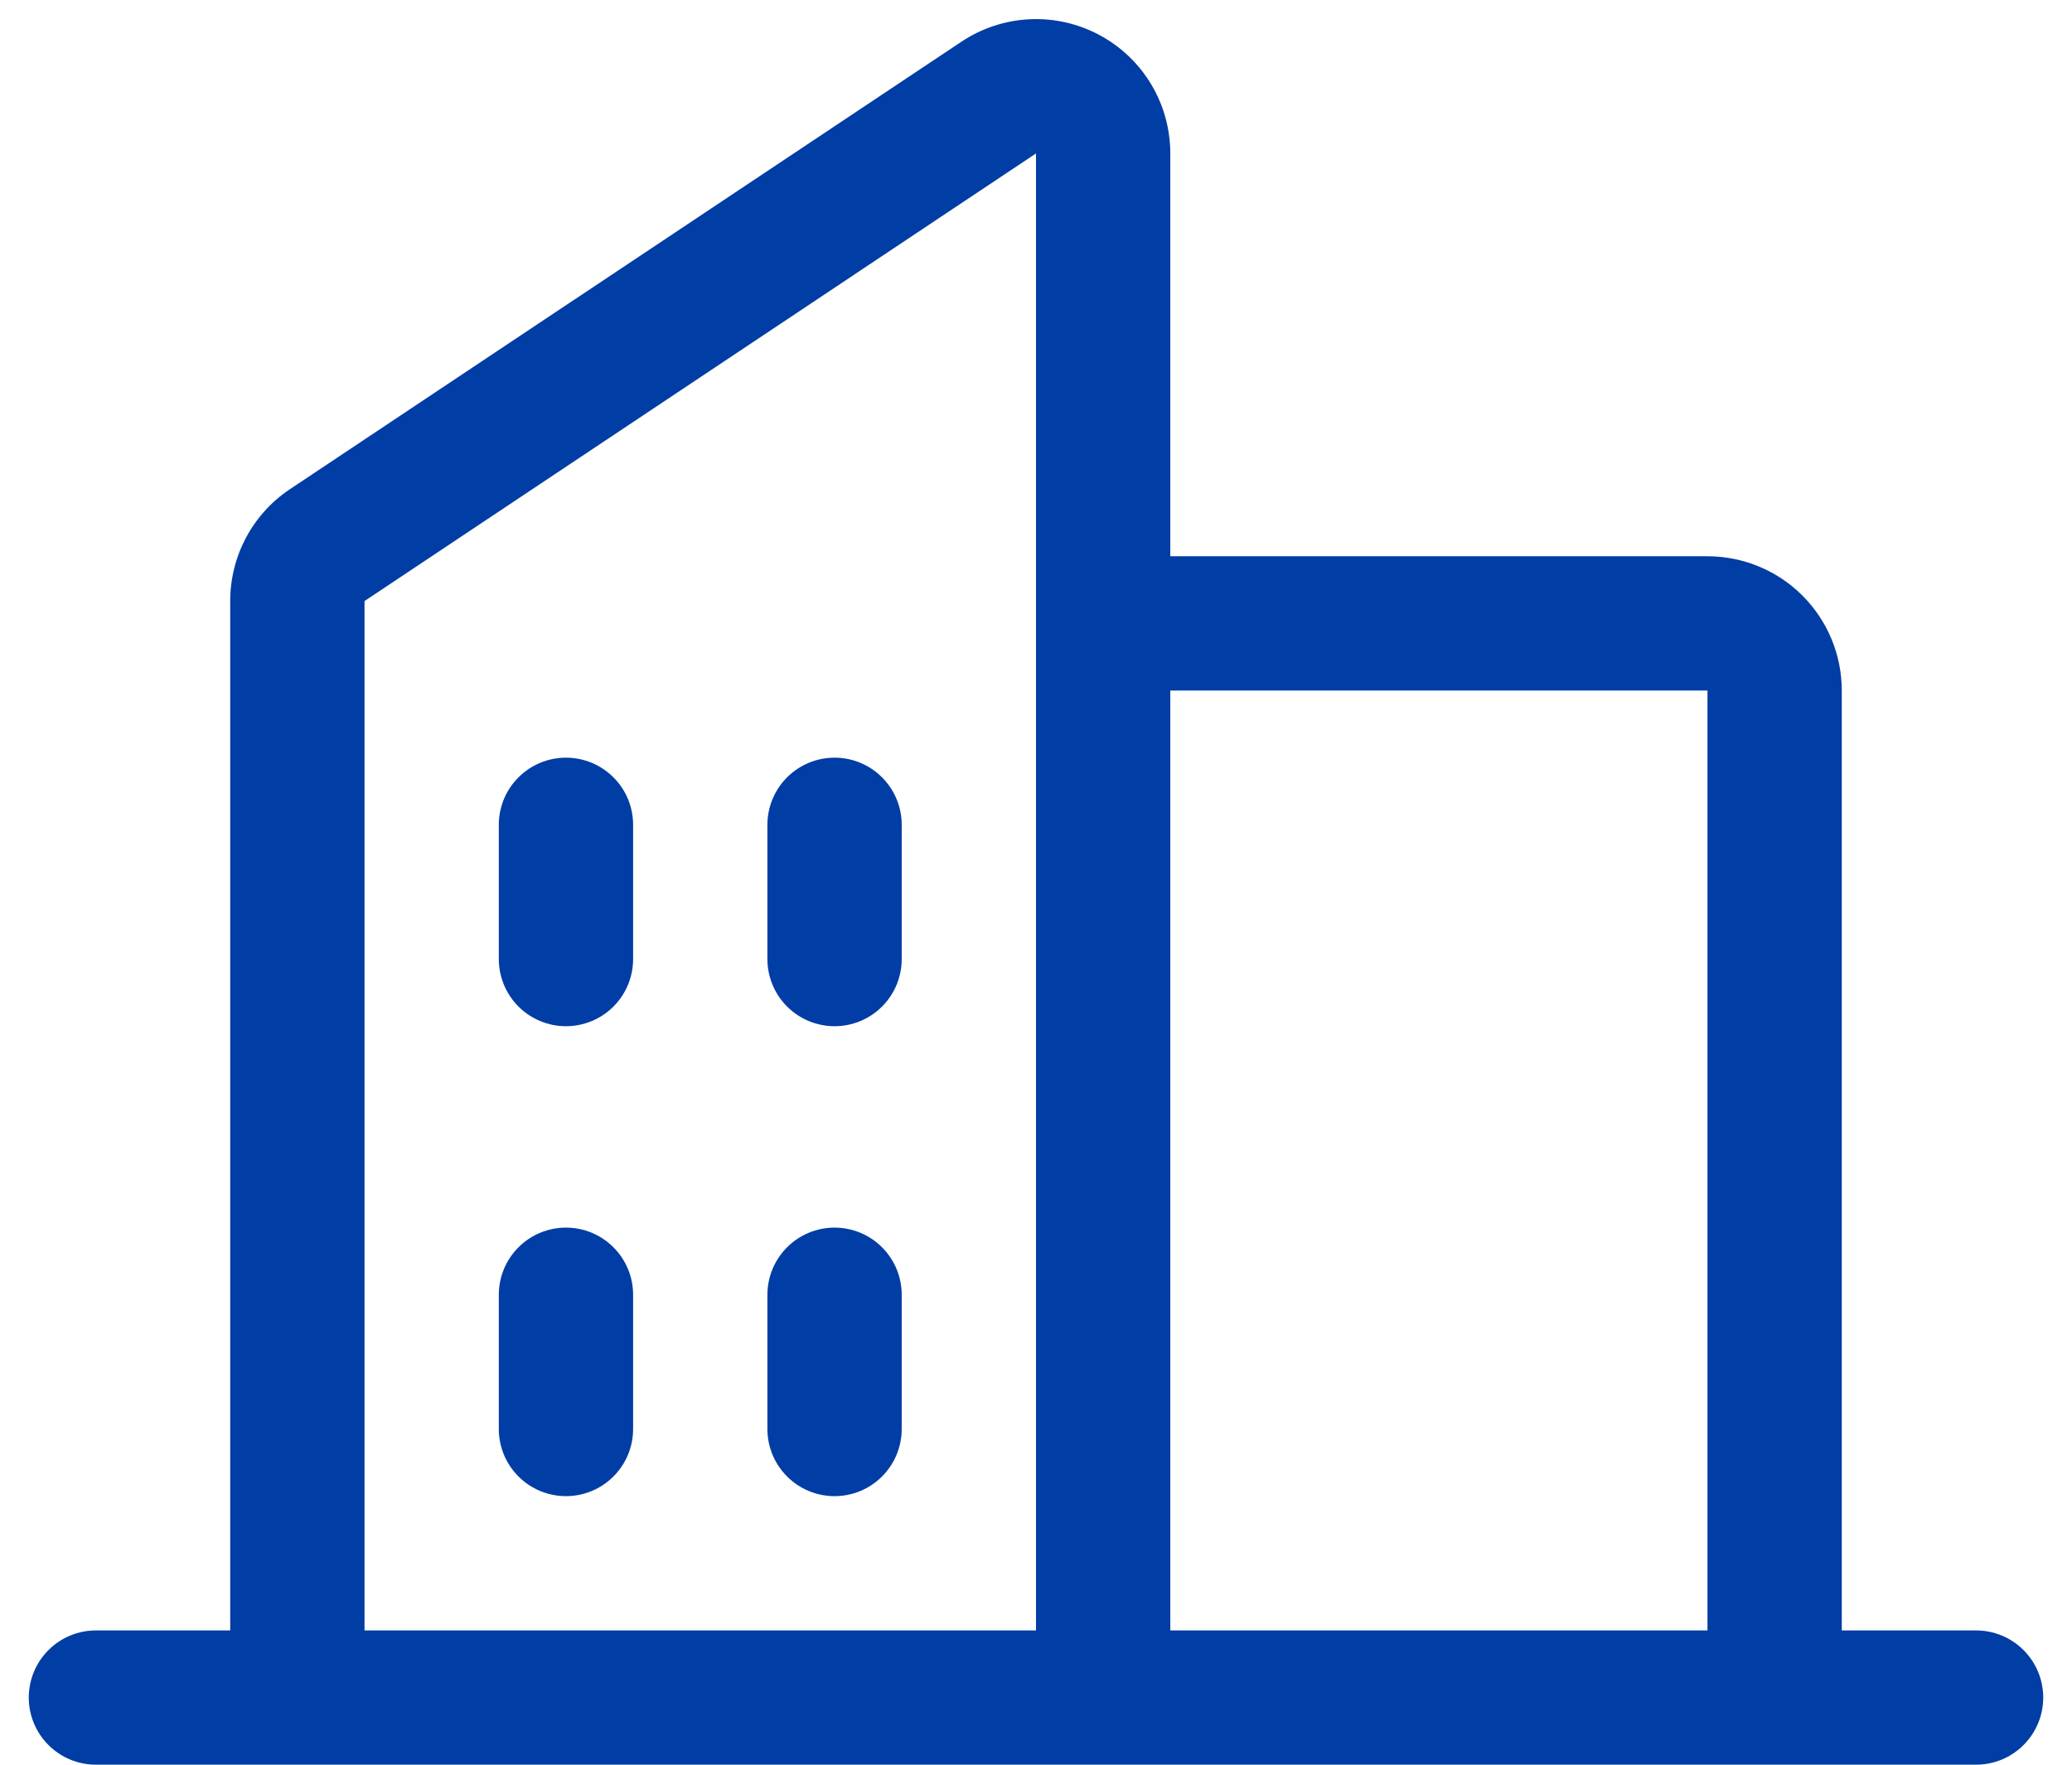 <svg width="54" height="46" viewBox="0 0 54 46" fill="none" xmlns="http://www.w3.org/2000/svg">
<path d="M51.5 42.5H48V18C48 17.072 47.631 16.182 46.975 15.525C46.319 14.869 45.428 14.5 44.5 14.5H30.5V4C30.5 3.366 30.329 2.744 30.003 2.2C29.678 1.657 29.211 1.211 28.652 0.912C28.093 0.613 27.464 0.471 26.831 0.502C26.198 0.533 25.585 0.735 25.058 1.086L7.558 12.75C7.077 13.07 6.684 13.504 6.412 14.014C6.141 14.523 5.999 15.091 6 15.668V42.5H2.5C2.036 42.5 1.591 42.684 1.263 43.013C0.934 43.341 0.75 43.786 0.75 44.25C0.75 44.714 0.934 45.159 1.263 45.487C1.591 45.816 2.036 46 2.5 46H51.5C51.964 46 52.409 45.816 52.737 45.487C53.066 45.159 53.25 44.714 53.25 44.25C53.25 43.786 53.066 43.341 52.737 43.013C52.409 42.684 51.964 42.5 51.5 42.5ZM44.5 18V42.5H30.5V18H44.5ZM9.5 15.668L27 4V42.5H9.5V15.668ZM23.5 21.5V25C23.5 25.464 23.316 25.909 22.987 26.238C22.659 26.566 22.214 26.75 21.75 26.75C21.286 26.75 20.841 26.566 20.513 26.238C20.184 25.909 20 25.464 20 25V21.5C20 21.036 20.184 20.591 20.513 20.263C20.841 19.934 21.286 19.75 21.75 19.75C22.214 19.75 22.659 19.934 22.987 20.263C23.316 20.591 23.5 21.036 23.5 21.5ZM16.5 21.5V25C16.5 25.464 16.316 25.909 15.987 26.238C15.659 26.566 15.214 26.75 14.75 26.75C14.286 26.75 13.841 26.566 13.513 26.238C13.184 25.909 13 25.464 13 25V21.5C13 21.036 13.184 20.591 13.513 20.263C13.841 19.934 14.286 19.75 14.75 19.75C15.214 19.75 15.659 19.934 15.987 20.263C16.316 20.591 16.5 21.036 16.5 21.5ZM16.5 33.75V37.25C16.5 37.714 16.316 38.159 15.987 38.487C15.659 38.816 15.214 39 14.75 39C14.286 39 13.841 38.816 13.513 38.487C13.184 38.159 13 37.714 13 37.25V33.75C13 33.286 13.184 32.841 13.513 32.513C13.841 32.184 14.286 32 14.75 32C15.214 32 15.659 32.184 15.987 32.513C16.316 32.841 16.5 33.286 16.5 33.75ZM23.5 33.75V37.25C23.5 37.714 23.316 38.159 22.987 38.487C22.659 38.816 22.214 39 21.75 39C21.286 39 20.841 38.816 20.513 38.487C20.184 38.159 20 37.714 20 37.25V33.75C20 33.286 20.184 32.841 20.513 32.513C20.841 32.184 21.286 32 21.75 32C22.214 32 22.659 32.184 22.987 32.513C23.316 32.841 23.5 33.286 23.5 33.75Z" fill="#003DA5"/>
</svg>
